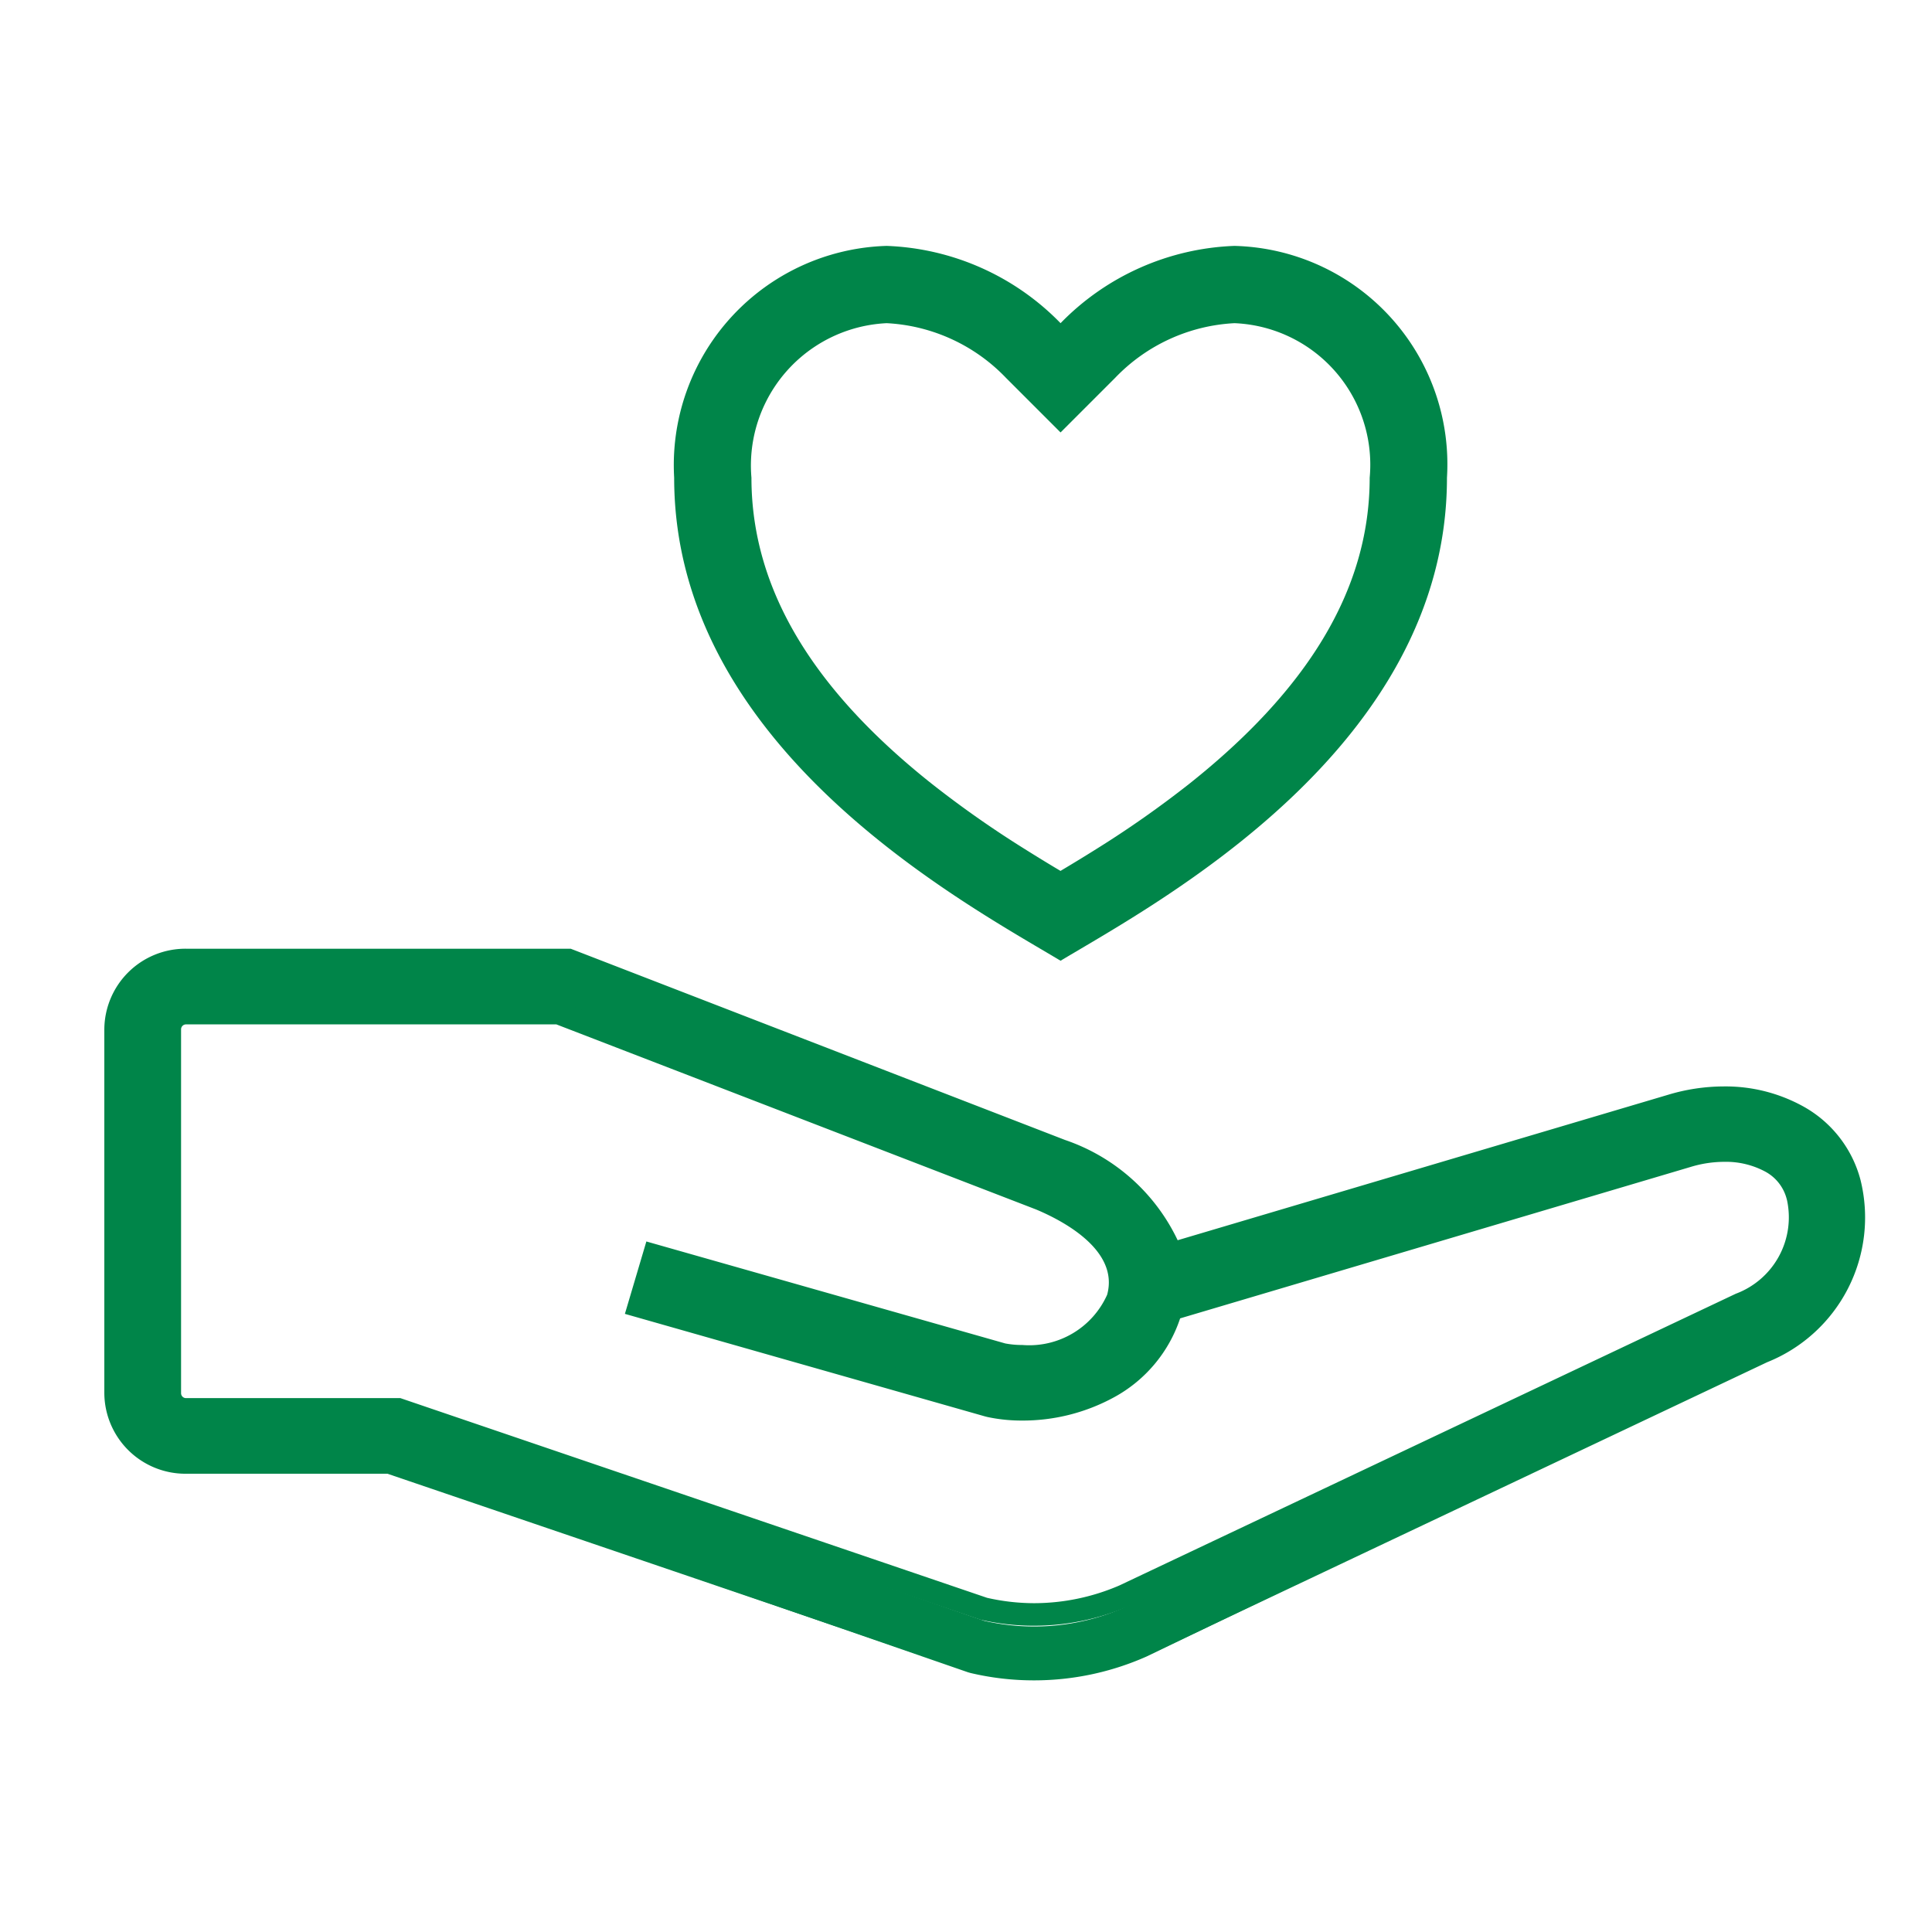 <svg height="36" viewBox="0 0 36 36" width="36" xmlns="http://www.w3.org/2000/svg" xmlns:xlink="http://www.w3.org/1999/xlink"><clipPath id="a"><path d="m267 2247h36v36h-36z"/></clipPath><clipPath id="b"><path d="m0 0h35.28v29.491h-35.28z"/></clipPath><g clip-path="url(#a)" transform="translate(-267 -2247)"><g clip-path="url(#b)" fill="#008549" transform="translate(267.72 2250.6)"><path d="m32.3 131.843a2.028 2.028 0 0 0 -.986-1.273 2.976 2.976 0 0 0 -2.333-.189l-9.334 2.819a3.248 3.248 0 0 0 -2.048-1.973l-9.166-3.6h-7.125a1.309 1.309 0 0 0 -1.308 1.307v6.909a1.309 1.309 0 0 0 1.308 1.308h3.792l10.773 3.731.048.014a5.107 5.107 0 0 0 1.183.138 5.159 5.159 0 0 0 2.1-.444l11.484-5.533a2.753 2.753 0 0 0 1.622-3.214m-2.035 2.3-11.484 5.533a4.159 4.159 0 0 1 -2.611.249l-10.828-3.75-.079-.027h-3.965a.309.309 0 0 1 -.308-.305v-6.909a.309.309 0 0 1 .309-.309h6.935l8.977 3.529c.53.225 1.731.858 1.451 1.881a1.9 1.9 0 0 1 -2.159 1.073l-6.488-1.882-.278.959 6.5 1.887.031.008a2.88 2.88 0 0 0 3.345-1.753v-.015l.018-.066 9.625-2.908a2.008 2.008 0 0 1 1.548.1 1.031 1.031 0 0 1 .512.653l.007.024a1.773 1.773 0 0 1 -1.074 2.032" transform="translate(1.44 -113.323)"/><path d="m17.017 140.913a5.423 5.423 0 0 1 -1.233-.141h-.01l-.059-.017-10.739-3.655h-3.752a1.512 1.512 0 0 1 -1.524-1.5v-6.783a1.512 1.512 0 0 1 1.524-1.5h7.166l9.21 3.563a3.609 3.609 0 0 1 2.1 1.869l9.134-2.709a3.619 3.619 0 0 1 1.045-.157 2.994 2.994 0 0 1 1.457.361 2.208 2.208 0 0 1 1.087 1.378 2.905 2.905 0 0 1 -1.739 3.4l-11.484 5.436a5.49 5.49 0 0 1 -2.183.455zm-1.128-.553a4.984 4.984 0 0 0 1.128.129 5.048 5.048 0 0 0 2.006-.416l11.486-5.433a2.483 2.483 0 0 0 1.5-2.9v-.008a1.787 1.787 0 0 0 -.883-1.116 2.555 2.555 0 0 0 -1.244-.306 3.182 3.182 0 0 0 -.919.139l-9.551 2.833-.058-.211a3.036 3.036 0 0 0 -1.922-1.8l-9.124-3.521h-7.084a1.083 1.083 0 0 0 -1.092 1.072v6.778a1.083 1.083 0 0 0 1.092 1.072h3.825l10.8 3.673zm1.129-.428a4.416 4.416 0 0 1 -.978-.109l-.022-.006-10.873-3.7h-3.921a.521.521 0 0 1 -.524-.517v-6.783a.521.521 0 0 1 .525-.515h6.975l9.021 3.481a3.778 3.778 0 0 1 1.094.671 1.381 1.381 0 0 1 .481 1.427v.009a2.01 2.01 0 0 1 -1.992 1.235 2.1 2.1 0 0 1 -.417-.039h-.016l-6.282-1.786-.158.535 6.318 1.8a2.615 2.615 0 0 0 .549.055 2.563 2.563 0 0 0 2.538-1.631v-.013c.005-.018.01-.037.015-.057l.03-.116 9.742-2.89a2.6 2.6 0 0 1 .752-.113 1.984 1.984 0 0 1 .966.232 1.224 1.224 0 0 1 .614.772l.005.019a1.946 1.946 0 0 1 -1.191 2.245l-11.487 5.433a4.466 4.466 0 0 1 -1.765.361zm-.869-.52a3.977 3.977 0 0 0 .869.1 4.024 4.024 0 0 0 1.591-.328l11.491-5.438a1.52 1.52 0 0 0 .955-1.741l-.009-.034a.808.808 0 0 0 -.409-.507 1.547 1.547 0 0 0 -.752-.176 2.165 2.165 0 0 0 -.626.095l-9.513 2.822a2.612 2.612 0 0 1 -1.231 1.47 3.549 3.549 0 0 1 -1.712.434 3.051 3.051 0 0 1 -.647-.066l-.044-.011-6.712-1.911.4-1.349 6.687 1.9a1.671 1.671 0 0 0 .32.029 1.591 1.591 0 0 0 1.579-.936c.23-.839-.848-1.39-1.326-1.59l-8.937-3.448h-6.9a.092.092 0 0 0 -.093.091v6.782a.092.092 0 0 0 .093.091h3.994l.114.039z" transform="translate(1.524 -113.239)"/><path d="m12.44 3a4.069 4.069 0 0 1 3.96 4.32c0 5.04-5.4 7.92-7.2 9-1.8-1.08-7.2-3.96-7.2-9a4.086 4.086 0 0 1 3.96-4.32 4.764 4.764 0 0 1 3.24 1.44 4.764 4.764 0 0 1 3.24-1.44zm-2.568 11.235a19.26 19.26 0 0 0 1.743-1.225c2.145-1.71 3.345-3.571 3.345-5.69a2.639 2.639 0 0 0 -2.52-2.88 3.313 3.313 0 0 0 -2.222 1.018l-1.018 1.018-1.018-1.018a3.313 3.313 0 0 0 -2.222-1.018 2.655 2.655 0 0 0 -2.52 2.88c0 2.119 1.2 3.984 3.344 5.69a19.257 19.257 0 0 0 1.743 1.225c.215.135.428.266.672.411.245-.146.458-.276.673-.411z" transform="translate(9.842 -2.018)"/></g></g></svg>